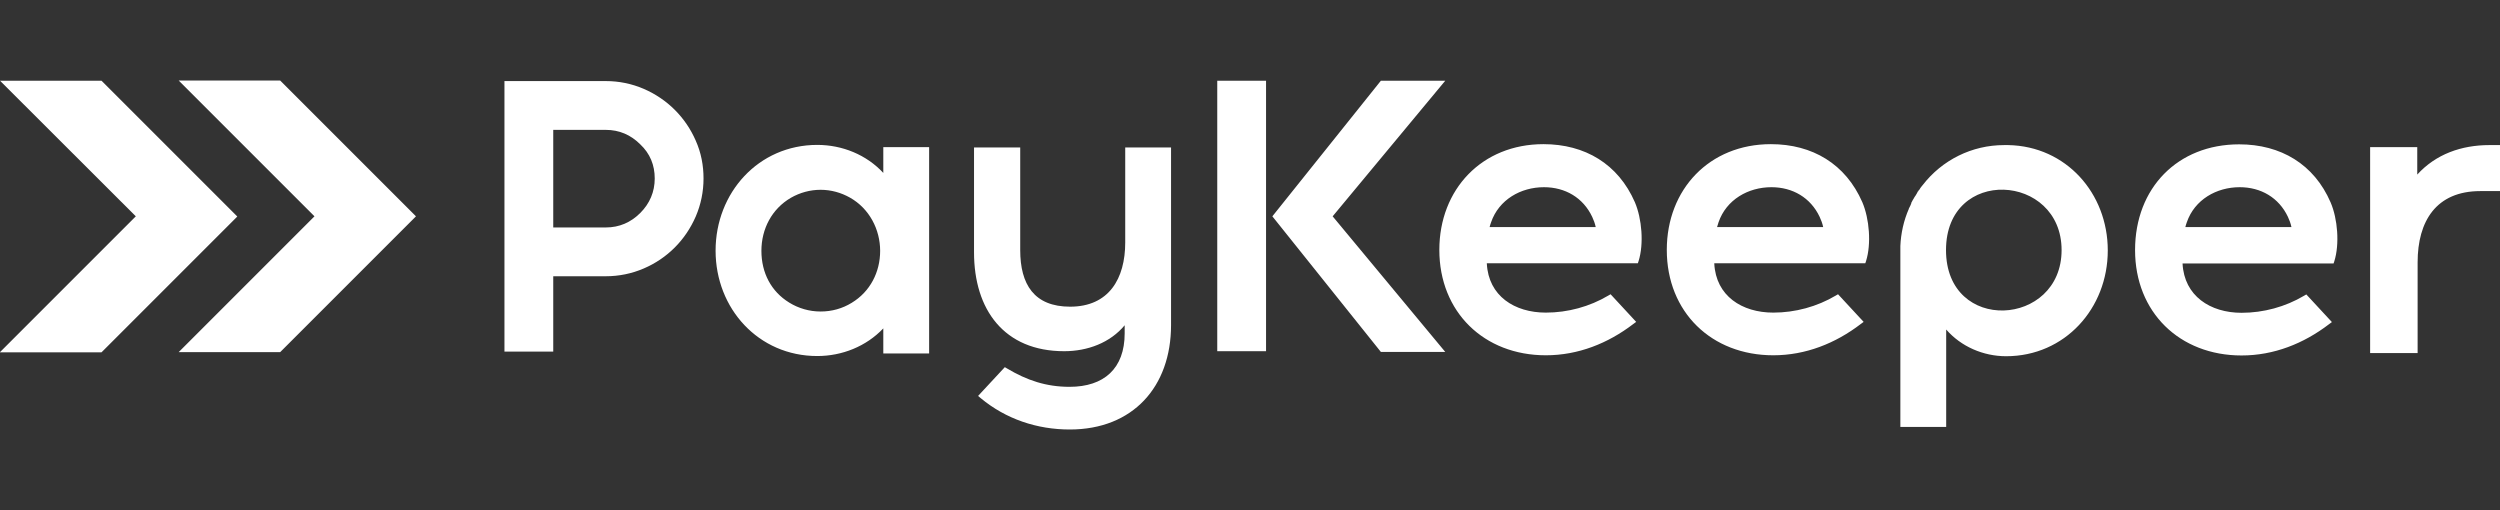 <?xml version="1.0" encoding="UTF-8"?>
<svg xmlns="http://www.w3.org/2000/svg" id="_Слой_1" data-name=" Слой 1" viewBox="0 0 134.75 27.5">
  <rect x="0" y="0" width="134.75" height="27.5" fill="#333333" stroke="none"/>
  <defs>
    <style>
      .cls-1 {
        fill: #fff;
        fill-rule: evenodd;
      }
    </style>
  </defs>
  <path class="cls-1" d="m9.63,18.98l7.32-7.32-7.32-7.32h5.47l7.32,7.32-7.32,7.32h-5.47ZM0,18.98l7.32-7.32L0,4.35h5.47l7.32,7.32-7.32,7.32H0Z"></path>
  <path class="cls-1" d="m44.24,16.79c.59,0,1.17-.16,1.67-.47.99-.6,1.53-1.65,1.53-2.8s-.58-2.28-1.63-2.87c-.48-.27-1.02-.42-1.58-.42s-1.11.15-1.6.43c-1.03.6-1.59,1.68-1.59,2.86s.52,2.19,1.5,2.79c.5.31,1.09.48,1.68.48Zm-14.42-4.53v-5.26h2.83c.73,0,1.35.27,1.86.78h0c.53.5.78,1.12.78,1.84s-.27,1.35-.78,1.86-1.13.78-1.86.78h-.5s-2.33,0-2.33,0Zm0,2.63h2.83c.71,0,1.4-.14,2.05-.42.63-.27,1.19-.65,1.67-1.13.48-.48.86-1.05,1.13-1.67.28-.65.42-1.34.42-2.05s-.13-1.39-.42-2.04c-.27-.62-.65-1.18-1.13-1.66s-1.05-.86-1.67-1.13c-.65-.28-1.34-.42-2.05-.42h-5.46s0,14.58,0,14.58h2.63s0-4.06,0-4.06Zm17.79,2.81c-.92.97-2.22,1.49-3.56,1.49-3.17,0-5.48-2.56-5.48-5.68,0-3.12,2.31-5.7,5.48-5.7,1.35,0,2.65.53,3.56,1.51v-1.39h2.47v11.12s-2.47,0-2.47,0v-1.36Zm13.02-.18c-.79.96-2.02,1.41-3.27,1.41-3.24,0-4.86-2.24-4.86-5.33v-5.65s2.49,0,2.49,0v5.53c0,1.85.75,3.05,2.69,3.05,2.09,0,2.97-1.51,2.97-3.46v-5.12s2.47,0,2.47,0v9.57c0,3.33-2.06,5.63-5.46,5.63-1.76,0-3.44-.56-4.8-1.69l-.14-.12,1.44-1.55.12.07c1.07.64,2.11.99,3.37.99,1.86,0,2.97-.99,2.97-2.88v-.44Z"></path>
  <path class="cls-1" d="m103.01,10.95h0s.08-.15.08-.15c0-.02.02-.03.03-.05,0,0,0,0,0,0l.08-.14h0s.03-.04.03-.04l.02-.03.03-.05h0s.05-.08.07-.12v-.02s.03-.04.05-.05v-.02s.05-.05.05-.05h0c.04-.07.08-.13.13-.19h0s.03-.04.05-.06h0c1.05-1.36,2.66-2.16,4.39-2.16h.23c3.11.06,5.36,2.59,5.36,5.68,0,3.12-2.31,5.7-5.48,5.7-1.23,0-2.43-.52-3.23-1.44v5.25h-2.47v-9.75s0,0,0,0c.03-.69.18-1.37.46-2.01v-.02s.03-.05.03-.05l.02-.04.03-.06.02-.05.03-.06Zm-37.4-6.6h2.63v14.58s-2.63,0-2.63,0V4.35Zm6.22,7.31l6.07,7.31h-3.47s-5.85-7.31-5.85-7.31l5.85-7.31h3.47s-6.07,7.31-6.07,7.31Zm8.31,2.55c.09,1.74,1.49,2.64,3.18,2.64,1.18,0,2.36-.32,3.37-.92l.12-.07,1.38,1.49-.15.11c-1.37,1.05-2.98,1.69-4.72,1.69-3.33,0-5.74-2.33-5.74-5.68,0-3.27,2.3-5.7,5.61-5.7,2.24,0,4.03,1.07,4.93,3.13.38.89.49,2.25.2,3.17l-.04.12h-8.14Zm12.26,0c.09,1.74,1.49,2.64,3.18,2.64,1.18,0,2.36-.32,3.37-.92l.12-.07,1.38,1.49-.15.11c-1.37,1.05-2.98,1.69-4.72,1.69-3.33,0-5.74-2.33-5.74-5.68,0-3.27,2.3-5.7,5.61-5.7,2.24,0,4.03,1.07,4.93,3.13.38.89.49,2.25.2,3.17l-.04.12h-8.14Zm25.24,0c.09,1.74,1.49,2.65,3.18,2.65,1.18,0,2.36-.32,3.37-.92l.12-.07,1.38,1.49-.15.11c-1.37,1.05-2.98,1.69-4.72,1.69-3.34,0-5.74-2.33-5.74-5.68s2.3-5.7,5.61-5.7c2.24,0,4.04,1.07,4.93,3.13.38.88.49,2.25.2,3.17l-.04.12h-8.14Zm-12.75-.73c0,4.53,6.23,4.15,6.23,0,0-4.15-6.23-4.53-6.23,0Zm-24.6-1.24h5.72c-.04-.19-.11-.38-.19-.55-.49-1.04-1.46-1.6-2.6-1.6-1.25,0-2.43.67-2.85,1.89-.03.09-.06.17-.08.26Zm12.26,0h5.72c-.04-.19-.11-.38-.19-.55-.49-1.04-1.46-1.6-2.6-1.6-1.25,0-2.43.67-2.85,1.89-.03.09-.05.17-.08.26Zm25.24,0h5.72c-.04-.19-.11-.38-.19-.55-.49-1.04-1.46-1.6-2.6-1.6-1.25,0-2.43.67-2.85,1.89-.03.09-.06.17-.08.26Zm12.5-2.83c1-1.1,2.38-1.59,3.89-1.59h.58v2.48h-1.07c-2.38,0-3.38,1.62-3.38,3.84v4.89h-2.56V7.93s2.54,0,2.54,0v1.47Z"></path>
</svg>

